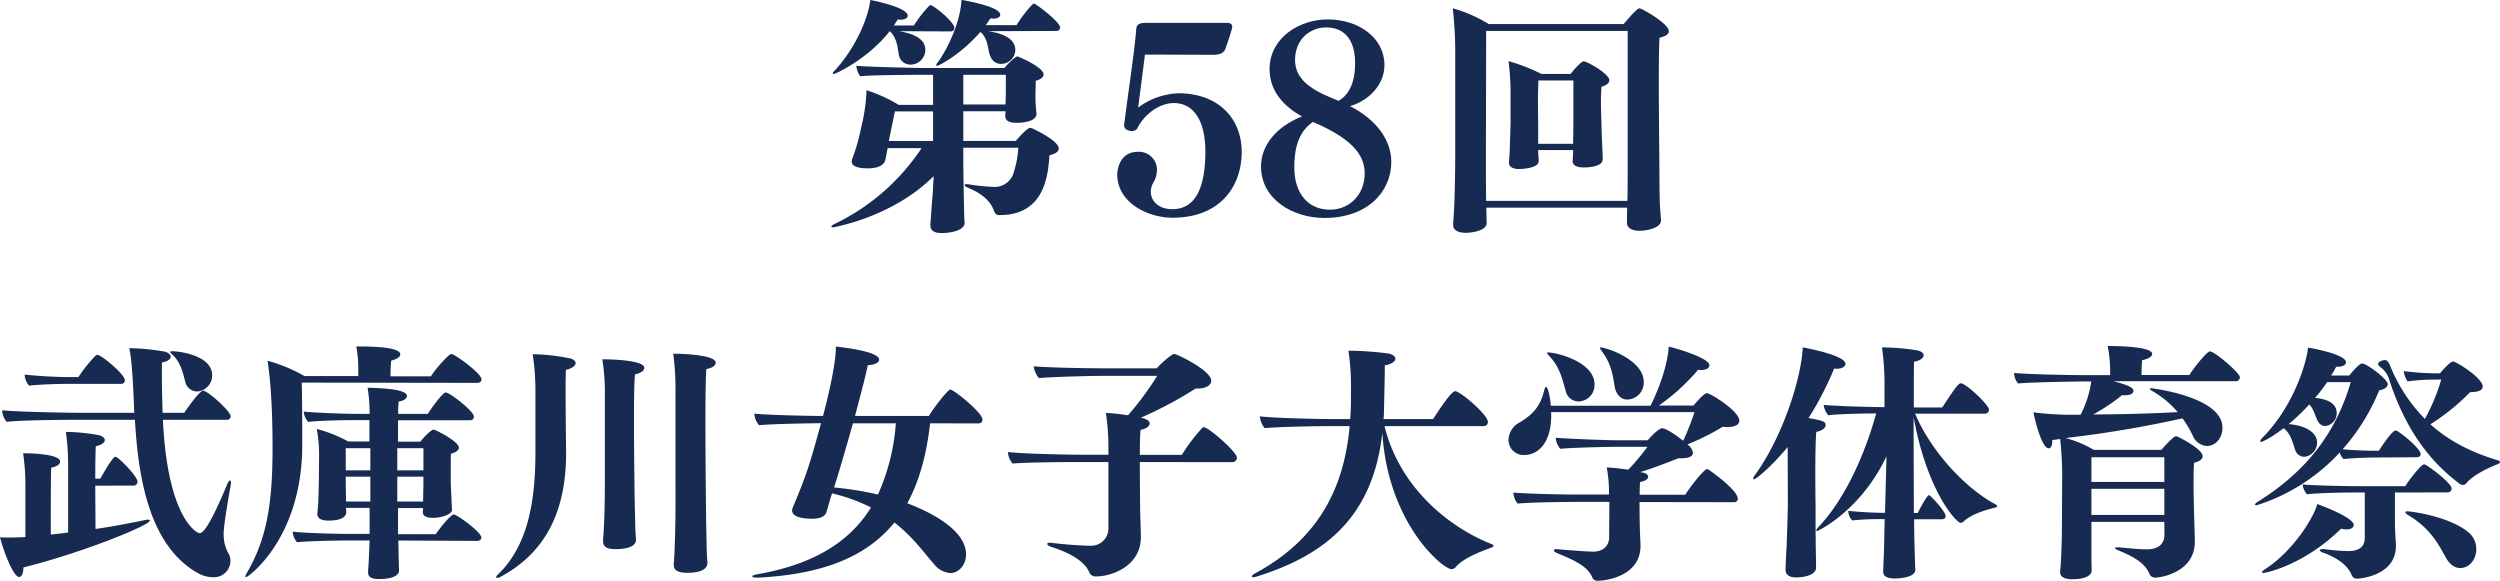 <svg id="レイヤー_1" data-name="レイヤー 1" xmlns="http://www.w3.org/2000/svg" viewBox="0 0 635 147.5"><defs><style>.cls-1{fill:#172a51;}</style></defs><path class="cls-1" d="M245,56.64c0,2-3.89,2.56-5.75,2.56-2,0-2.93-.64-2.93-2V57c.06-1.09.19-2.49.25-3.45.13-2.36.32-3.7.39-5.23l.19-3.58c-10.54,10.54-25.54,13-25.54,13-.32,0-.45-.06-.45-.19s.26-.38.77-.64a55.15,55.15,0,0,0,22.15-19.28h-8.62c-.19,1-.38,2.11-.63,3.13s-1.54,2-4.41,2c-4,0-4.09-1.34-4.09-1.73a2.51,2.51,0,0,1,.13-.64,49.88,49.88,0,0,0,1.85-6.06l.9-4a45.65,45.65,0,0,0,.89-7.41,38,38,0,0,1,8.17,3.71H237V19H234.4c-2.17,0-13.79.06-15.9.38a5.44,5.44,0,0,1-1-2.68c2,.26,15.2.58,17.56.58h20.05c.83-1,2.75-2.94,3.32-2.94.19,0,6.64,2.68,6.64,4.6,0,.63-.64,1.21-2,1.59,0,1-.06,3.19-.06,3.19a36.66,36.66,0,0,0,.26,5.11v.07c0,1.85-3.07,2.3-5,2.3-2.24,0-2.94-.71-2.94-1.79,0-.26.07-.64.07-1.15H244.68v7.53H258c2.81-3.25,3.51-3.32,3.64-3.32a1.27,1.27,0,0,1,.51.13c2.23,1,6.77,3.45,6.77,5.11,0,.7-.64,1.34-2.36,1.72-.32,5-1.22,15.2-12.58,15.2a1.29,1.29,0,0,1-1.41-.83c-1-3.06-3.7-4.85-6.57-6.06-.64-.26-1-.52-1-.71s.19-.25.57-.25a2.38,2.38,0,0,1,.58.06,51.48,51.48,0,0,0,6.57.64,5,5,0,0,0,4.79-3.77,25.94,25.94,0,0,0,1.15-6.19H244.68v4.09c0,1.59.13,8.68.2,12,0,.7.06,2,.12,2.94ZM228.34,7.92c4.21.7,6.7,2.17,6.7,4.79a3.78,3.78,0,0,1-3.77,3.7,2.93,2.93,0,0,1-2.93-2.36C228,12.45,228,9.83,226,7.92,220.42,15,212.24,18.78,211.8,18.78c-.19,0-.26-.07-.26-.2s.13-.32.45-.64c4-4.21,8.3-11.74,9.07-17.94,2.49.45,9.51,2.11,9.51,4,0,.57-.7,1-1.85,1-.26,0-.45-.06-.7-.06-.32.51-.58,1-1,1.53h5.11a31.16,31.16,0,0,1,3.89-5,.48.48,0,0,1,.39-.13.39.39,0,0,1,.25.06c2,1.09,5.75,4.47,5.75,5.68,0,.52-.32.9-1,.9ZM237,28.29h-9.7c-1.28,6.26-1,4.85-1.54,7.53H237Zm14-20.37c2.55.38,6.89,1.4,6.89,4.79a3.6,3.6,0,0,1-3.63,3.51c-1.54,0-2.49-1-2.94-2.55s-.45-4-2.3-5.56c-4.92,5.68-10.54,8.62-11.05,8.62-.13,0-.19-.06-.19-.13a1.54,1.54,0,0,1,.32-.64c2-2.61,5.75-9.57,6.13-16,7.92,1.47,9.83,2.81,9.83,3.77,0,.57-.64,1-1.78,1-.26,0-.45-.06-.71-.06-.38.57-.76,1.15-1.21,1.72h7.86c1.08-1.92,3.95-5.49,4.4-5.49s6.64,4.66,6.64,6.06c0,.52-.32.9-1,.9ZM255.48,19h-10.8v7.54h10.73c0-.9.07-2.24.07-3.07Z"/><path class="cls-1" d="M290.81,13.86c-.13,1.21-1.53,12.07-1.73,13.47a18.34,18.34,0,0,1,10.22-3.64c10.28,0,16.09,6.51,16.09,14.88,0,8.75-5.43,16.73-17.56,16.73-6.32,0-14.05-3.83-14.05-11,0-.25.13-5.74,5.24-5.74a4.58,4.58,0,0,1,4.85,4.72A6.5,6.5,0,0,1,293,46.3a4.83,4.83,0,0,0-.7,2.36c0,2.3,1.85,4.47,5.49,4.47,6.2,0,8.37-6.13,8.37-14.62,0-7.54-2.75-12.33-8.05-12.33-3.39,0-7.41,2.62-9.32,6.58a1.7,1.7,0,0,1-1.34.51c-1,0-1.92-.51-1.92-1.4v-.13c.77-6.45,2.62-18.46,3.07-24.27.06-1.15.64-1.66,2.36-1.66h20.82c.7,0,1.21.32,1.21,1,0,.13-.06.25-.06.38-.26,1.15-1.6,5-1.6,5-.45,1.41-1.6,1.73-3.38,1.73Z"/><path class="cls-1" d="M353.39,41.12c0,7.54-6,14.24-17,14.24-7.92,0-16.09-4.66-16.09-13.09,0-5.3,3.83-10.09,10.41-12.7-4.47-2.43-8.24-6.32-8.24-12,0-7.92,7.47-12.64,14.81-12.64,7.86,0,14.37,4.72,14.37,11.56,0,5.1-4,9.06-8.75,10.47C349.18,30.14,353.39,35.25,353.39,41.12Zm-24.64,1.41c0,6.51,3.44,10.73,9.06,10.73,5.24,0,8.82-4.15,8.82-9.13,0-3.84-1.85-8.37-13.16-13.16C330.47,33.08,328.75,36.4,328.75,42.53ZM344.2,16.09c0-7.85-4.53-9.13-7.34-9.13-4.09,0-7.92,3-7.92,8.3,0,5.81,5.94,8.3,11.05,10.35C341.46,24.78,344.2,22.54,344.2,16.09Z"/><path class="cls-1" d="M421.86,56.13c0,1.66-3.32,2.49-5.43,2.49-1.85,0-3.19-.64-3.19-2.11,0-1.08.06-2.49.06-3.76H377.54c0,1.15.07,3.51.07,3.89,0,2-3.83,2.49-5.37,2.49-1.78,0-3.13-.64-3.13-1.91V57c0-.44.2-3.12.26-4.59.13-2.43.26-9.84.26-12.33V13.28A101.22,101.22,0,0,0,369,2.11a35.13,35.13,0,0,1,9.13,4h34.29c.89-1.09,3.39-4,4-4s7.47,3.89,7.47,5.81c0,.7-.7,1.28-2.36,1.66-.13,1.47-.19,5.81-.19,10.79,0,8.3.13,18.39.13,19.92,0,2.3.06,9.33.12,11.05s.26,3.58.32,4.73ZM413.43,7.86H377.48c0,5.55-.06,30.45-.06,32.75,0,1.34,0,7.28.06,10.41h35.89c.06-2.49.06-7.92.06-9.58Zm-6.38,32.75c0,1.09-1.73,1.92-4.79,1.92-1.79,0-2.81-.58-2.81-1.53v-.07c.06-1,.13-1.85.13-2.81H390.7c0,1,.13,2.05.13,2.75v.06c0,1.85-4.47,2-4.92,2-1.47,0-2.62-.44-2.62-1.59v-.2c.07-.95.2-2.68.2-3.64.06-2.17.19-5.1.19-6.76V24.27a65.16,65.16,0,0,0-.52-8.75,49.43,49.43,0,0,1,8.37,3.26h7.41c.57-.77,2.62-3.2,3.32-3.2.89,0,6.51,3.2,6.51,4.79,0,.64-.57,1.28-2,1.66-.06,1-.13,2.36-.13,3.64,0,2.68.13,5.37.13,5.37,0,1.72.13,4.47.19,5.87.06,1,.13,3,.13,3.64Zm-7.41-20.18h-8.88c-.06,1.35-.12,3.52-.12,5.56,0,2.68.06,5.17.06,5.17v5.37h8.88c0-1.41.06-3.84.06-5.43Z"/><path class="cls-1" d="M24.2,123.36c0,4.09.06,8.5.06,11,4.41-.64,8.75-1.47,12.71-2.3a2.38,2.38,0,0,1,.58-.06c.38,0,.51.06.51.25,0,1.15-17,8.11-32.12,11.88v.19c0,1.34-.45,2.23-1.09,2.23-1.47,0-4-6.7-4.85-10.08.64.06,1.34.06,2.11.06,1,0,2,0,2.55-.06a15.31,15.31,0,0,0,1.79-.07V123.05a55.35,55.35,0,0,0-.58-7.92h.39c1.14,0,9,.13,9,2.1,0,.64-.7,1.28-2.23,1.54-.07.76-.13,2.1-.13,17,1.4-.13,2.93-.32,4.4-.51V117.62a57.57,57.57,0,0,0-.57-7.92,50,50,0,0,1,8.37.83c1,.26,1.53.77,1.53,1.28s-.77,1.27-2.3,1.53c-.07,1.21-.13,4.47-.13,8.24h1.28c.19-.32,3.06-5.56,3.83-5.56s5.62,5,5.62,6.32a1,1,0,0,1-1.15,1Zm17.18-16.73c1.15,24.84,8.55,28.8,9.32,28.8,1.28,0,3.51-4.08,7-12.38.26-.64.51-1,.7-1s.26.25.26.57a2.54,2.54,0,0,1-.06.64c-.45,2.43-1.79,10.15-1.79,12.2a10.1,10.1,0,0,0,1.15,5,3.6,3.6,0,0,1,.57,2A4.18,4.18,0,0,1,54,146.61a8,8,0,0,1-3.83-1.09c-12.84-7.28-15.14-25.86-15.9-38.89H19.6c-2.36,0-14.56.07-17.88.52a4.51,4.51,0,0,1-1.15-2.69v-.25c2.62.32,14.5.64,20.44.64H34.1c-.19-5-.51-13.41-1.28-16.41a53.58,53.58,0,0,1,9.07.89c.89.25,1.47.77,1.47,1.28s-.71,1.21-2.24,1.47v2.55c0,3.7.07,7.09.19,10.22h5.5c.12-.26,3.83-5.62,4.78-5.62,1.16,0,7,5.23,7,6.51a.91.91,0,0,1-1,.89ZM17.75,97.5c-3,0-7.41.13-10.35.45a4.35,4.35,0,0,1-1.14-2.81,112.48,112.48,0,0,0,12.19.64h1.47a34.84,34.84,0,0,1,4.41-5.49.68.68,0,0,1,.51-.13c.89,0,6.89,4.92,6.89,6.45a.9.9,0,0,1-1,.89ZM47.06,97c-.57-2.1-1.15-5.11-3.45-7.09-.25-.25-.38-.38-.38-.51s.19-.19.57-.19c1.35,0,10.09.9,10.09,6.13a4.06,4.06,0,0,1-3.76,4.09A3.11,3.11,0,0,1,47.06,97Z"/><path class="cls-1" d="M76.64,97.18c.13,4.41.13,12.26.13,15.9,0,23.63-13.73,33.53-14.3,33.53-.07,0-.13-.07-.13-.19a1.49,1.49,0,0,1,.25-.7c5.11-8.69,6.64-17.57,6.64-31.87,0-3.83-.06-14.43-1.27-22.22a40.31,40.31,0,0,1,9.38,3.89H91V94.06A31,31,0,0,0,90.5,88h.7c3.64,0,10.47.19,10.47,2,0,.57-.7,1.21-2.3,1.59-.12,1.15-.19,2.88-.19,4h10.28c1.15-1.91,4.54-5.68,5.18-5.68.83,0,7.66,4.92,7.66,6.45,0,.45-.32.89-1.15.89Zm24.52,40.11c.07,1.66.07,3.57.13,5,0,.89.06,1.53.06,2.61,0,1.79-3.06,2.18-5.1,2.18s-2.75-.58-2.75-1.73V145c.19-2.74.19-2.94.38-7.72H88.26c-1.91,0-9.58.12-12.83.44a4.77,4.77,0,0,1-1.09-2.68c2.88.32,9.33.57,15.07.57h4.47V129h-6l.07,1c0,1.46-1.54,2.23-4.54,2.23-1.79,0-2.81-.57-2.81-1.66v-.19c.06-.58.26-2.49.26-3.39.06-1.59.13-4,.13-5.3l.06-5.74a38.06,38.06,0,0,0-.58-7,36.31,36.31,0,0,1,8,3.19h5.36v-5.43H90.05c-2.23,0-8.3.07-11.75.45a4.3,4.3,0,0,1-1.15-2.62c2.69.26,9.07.58,14.12.58h2.61a40.5,40.5,0,0,0-.51-6.64c4.73.12,10,.51,10,2.1,0,.58-.7,1.21-2.11,1.41a30,30,0,0,0-.13,3.13h7.54c.83-1.35,3.77-5.43,4.53-5.43,1.09,0,7.15,4.79,7.15,6.06a.89.89,0,0,1-1,1H101.1v5.43h5.68c1.15-1.47,2.81-3.06,3.32-3.06s6.45,3,6.45,4.59c0,.58-.57,1.15-2,1.54-.06.63-.06,2.36-.06,3.83V122c0,1,.12,3.45.19,4.53,0,.77.12,2.5.12,2.94v.06c0,1.16-2.74,2-4.85,2-1.66,0-2.55-.51-2.55-1.4v-.19c0-.19.06-.51.06-.89H101.1v6.63h9.58c1-1.46,3.77-5,4.59-5s7,4.47,7,5.88c0,.44-.39.83-1.15.83Zm-7.09-23.44H87.82v5.62h6.25Zm0,7.22H87.82v.83c0,1,.06,4.66.06,5.17v.32h6.19Zm13.48-7.22h-6.64v5.62h6.64Zm-.07,13.09c0-.77.07-3.19.07-4.47v-1.4h-6.64v6.32h6.57Z"/><path class="cls-1" d="M136,98.91a61.2,61.2,0,0,0-.7-8.94,50.4,50.4,0,0,1,9.58,1.08c.89.26,1.34.71,1.34,1.22s-.83,1.34-2.49,1.66c0,.7-.07,2.36-.07,4.47,0,6.38.13,16.66.13,16.66,0,14.69-5.11,25.23-16.6,31.42a2.56,2.56,0,0,1-.9.32c-.19,0-.25-.06-.25-.19s.13-.45.51-.77c7.41-7.15,9.45-18.13,9.45-31V98.91Zm17.63,2a54.78,54.78,0,0,0-.64-9.65c.44,0,10.66,0,10.66,2.18,0,.7-.89,1.34-2.36,1.66-.19,1.53-.26,6.32-.26,11.43,0,7.72.13,16.28.13,16.28,0,3,.13,7.22.19,10.6,0,.89.13,2.55.19,3.64v.13c0,.89-.83,2.3-5.23,2.3-2.49,0-3.13-.83-3.13-2.05v-.32c0-.12.45-4.47.45-14.3Zm17.94-1A69,69,0,0,0,171,89.84c3,0,10.8.38,10.8,2.3,0,.64-.84,1.34-2.37,1.6-.19,1.66-.25,7.4-.25,13.66,0,9.39.13,20,.13,20,0,3.06.12,8.55.19,11.94,0,.89.12,2.55.19,3.58V143c0,.9-.64,2.49-5.11,2.49-2.75,0-3.45-.89-3.45-2v-.32c.26-2.36.45-10.15.45-15.58Z"/><path class="cls-1" d="M236.25,107.53c-.89,7.79-2.68,14.62-5.81,20.3,6.58,2.5,14.94,7,14.94,13,0,2.81-2,4.73-4,4.73a5.85,5.85,0,0,1-4.21-2.37c-2.43-2.68-5.11-6.7-10-10.47-6.7,8.3-17.49,13.16-34.67,14h-.26c-.82,0-1.15-.13-1.15-.32s.39-.39,1.15-.51c14.69-2.56,23.7-8.43,29-17a45.75,45.75,0,0,0-9.89-3.58l-.26.77c-.44,1.34-.77,2.75-1.21,4.09-.26.7-1.09,1.59-3.58,1.59-1.27,0-5.11-.12-5.11-2.1a2.35,2.35,0,0,1,.13-.64c3.32-7.92,4.22-10.47,7.22-21.52-2.62,0-13.16.19-15.71.51a4.67,4.67,0,0,1-1.21-2.81v-.13c2.42.26,11.74.58,17.43.58,2.68-10.22,3.25-15.14,3.25-17.18v-.45c1,.13,11,1.15,11,3.32,0,.71-1,1.34-2.87,1.41-.77,3.57-2,8.17-3.26,12.9h18.77c1.47-2.43,4.86-6.71,5.43-6.71.89,0,8.17,5.88,8.17,7.6a.92.92,0,0,1-1,1Zm-19.6,0c-1.6,5.68-3.32,11.62-4.79,16.28A87.43,87.43,0,0,1,223,125.6a52.93,52.93,0,0,0,4.54-18.07Z"/><path class="cls-1" d="M289.52,117.36c0,5.3.07,11,.07,11,0,2.17.19,6.71.19,7.92v.13c0,7.47-7.54,10-11.31,10a1.75,1.75,0,0,1-1.85-1.15c-.89-2.17-3.89-4.54-9.51-6.32-.7-.2-1.09-.52-1.09-.77s.19-.32.71-.32a2.58,2.58,0,0,1,.64.06c4.53.58,9.19.71,9.51.71a4.4,4.4,0,0,0,4.66-4.54V117.36h-7.92c-3.32,0-13.41.07-16.41.39a5.07,5.07,0,0,1-1.21-2.94c3.51.45,15.26.7,20.18.7h5.36v-2a58.35,58.35,0,0,0-.64-8.62c1.73.06,3.77.32,5.62.58a76.8,76.8,0,0,0,7.41-10H279.88c-2.49,0-12.83.25-16,.57a6.41,6.41,0,0,1-1.34-3c4.86.39,14.69.51,17.43.51H293.8c2-2.17,4-3.64,4.47-3.64.7,0,9.39,4.22,9.39,6.77,0,1.22-1.41,2-3.39,2h-.57a100.49,100.49,0,0,1-13.92,7.41c1.08.26,2.23.64,2.23,1.47,0,.64-.76,1.34-2.29,1.6-.13.82-.2,3.38-.2,6.38h10.67a43.9,43.9,0,0,1,5.23-6.9.5.5,0,0,1,.39-.12c1.15,0,8.36,6.25,8.36,7.72a1.16,1.16,0,0,1-1.21,1.15Z"/><path class="cls-1" d="M351.67,108.23c3.64,15,15.65,25.42,27.27,30,.32.13.44.26.44.39s-.25.38-.64.51c-3.38,1.21-7.27,2.81-9.06,5a1.54,1.54,0,0,1-1,.44c-2.11,0-16.09-11.42-17.57-34.61-2.42,21.59-14.75,31.1-31.86,36.47a3.46,3.46,0,0,1-.89.19c-.26,0-.38-.07-.38-.19s.19-.45.64-.7c16.47-8.82,22.79-22,24.19-37.49h-5.68c-3.32,0-12.9.19-15.9.51a5.25,5.25,0,0,1-1.21-3c3.51.45,14.81.7,19.73.7h3.19c.13-1.53.2-3.13.2-4.66v-2.3a61.9,61.9,0,0,0-.64-10.41H343a81.69,81.69,0,0,1,9.64.71c1.21.25,1.79.76,1.79,1.34s-.9,1.4-2.69,1.66c0,2.81-.12,7.15-.19,10.73,0,1-.06,2-.12,2.93H364c1-1.53,4.54-7.09,5.62-7.09,1.28,0,8.31,6,8.31,7.8a1.06,1.06,0,0,1-1.15,1.08Z"/><path class="cls-1" d="M416.44,127.52c0,2.93.06,5.81.06,5.81,0,1.4.19,4.34.19,5.17v.13c0,8-9.32,8.87-10.72,8.87a1.45,1.45,0,0,1-1.6-1c-1.28-2.74-4.41-4.15-8.68-5.93-.64-.26-1-.52-1-.77s.26-.32.9-.32c.13,0,.32.07.57.07,6.83.57,8.3.57,8.56.57,2.42,0,4-1.47,4-3.64l.06-9H400s-11.18.06-14.5.44a4.48,4.48,0,0,1-1.09-2.81c2.62.26,11.18.51,17.12.51h7.15a34.33,34.33,0,0,0-.57-6.89c1.66.06,3.7.32,5.49.57a61.9,61.9,0,0,0,4.85-5.81h-7.66c-2.11,0-11.37.19-14.5.51a5.17,5.17,0,0,1-1.15-2.81c4,.32,13.48.64,15.71.64h7.66c.84-1,2.88-3.06,3.64-3.06.26,0,1.47.12,5.37,3.19a60.58,60.58,0,0,0,2.87-7.28H394v.89c0,7-3.38,10-6.83,10a3.8,3.8,0,0,1-4-3.95,5.15,5.15,0,0,1,2.74-4.28c3.39-2,5.31-4.09,6.26-8,.19-.76.39-1.08.51-1.08.39,0,1,1.91,1.22,4.79h25.35c2.81-5.75,4.4-11.24,4.6-15,1.34.26,10.34,2.81,10.34,4.73,0,.7-.77,1.21-2.17,1.21-.19,0-.45-.06-.71-.06a52,52,0,0,1-9.95,9.07h8.81c1.78-2.18,2.93-3.13,3.38-3.13.89,0,8.24,4.53,8.24,7,0,1-1.15,1.6-3,1.6a7.49,7.49,0,0,1-1.22-.07,60.63,60.63,0,0,1-8.94,4.47l.19.19A3,3,0,0,1,430,115c0,.89-1,1.4-2.93,1.4h-.77c-3.06,1.22-6.39,2.49-9.71,3.52.26.06.52.06.71.12.89.2,1.34.64,1.34,1.09s-.77,1.15-2.05,1.28c-.06.7-.12,1.91-.12,3.25h11.62c.83-1.53,4.72-6.51,5.49-6.51a.79.79,0,0,1,.38.13c2,1.34,7.41,5.49,7.41,7.28a.85.85,0,0,1-.89,1ZM397.66,99.16c-.83-2.81-1.46-5.94-4.15-8.74-.38-.39-.57-.64-.57-.77s.13-.13.32-.13c2,0,11.75,2.36,11.75,8.11a4.16,4.16,0,0,1-4.09,4.34A3.36,3.36,0,0,1,397.66,99.16Zm9.2-10c-.26-.32-.45-.57-.45-.76s.13-.13.26-.13c1.34,0,10.85,3.13,10.85,8.75a4.32,4.32,0,0,1-4.15,4.47c-1.72,0-2.87-1.34-3.26-3.32C409.67,95.4,409.29,92.4,406.86,89.2Z"/><path class="cls-1" d="M454.07,113.53c-4.41,5.36-8.18,8.24-8.56,8.24a.17.17,0,0,1-.19-.19,1.51,1.51,0,0,1,.38-.83c7.41-10.22,11.88-25.16,12.2-32.51,2.23.39,10.85,2.18,10.85,4.16,0,.7-.89,1.27-2.23,1.27-.19,0-.45-.06-.64-.06a82.36,82.36,0,0,1-6.51,12.58c3.89.64,4.34,1,4.34,1.78s-1,1.47-2.37,1.73c-.19,1.92-.25,6.51-.25,10.6s.06,7.73.06,7.73c0,1.53,0,8.17.07,11.75,0,.57.06,3.7.06,4.4,0,2.17-3.89,2.49-5,2.49-1.79,0-2.75-.64-2.75-2,0-.58.19-4.92.25-5.49.13-2.94.33-9.52.33-11.11Zm32.43,31.16c0,2-4,2.24-5.17,2.24-2.17,0-3-.58-3-1.79v-.26c.06-.83.06-1.78.13-3.19.13-2.55.19-7.85.25-9.83H478a72.42,72.42,0,0,0-7.54.32,3.52,3.52,0,0,1-1-2.43,92.8,92.8,0,0,0,9.33.51l.38-14.37c-6.64,14-17.5,19-17.63,19a.17.17,0,0,1-.19-.19c0-.19.19-.45.52-.83,6.38-6.64,11.62-17.75,14.68-28.86-2.75,0-9.38.13-12.19.45a5.16,5.16,0,0,1-1.15-2.62c3.13.32,12.19.57,15.32.57h.13V98a65,65,0,0,0-.64-9.77A58.09,58.09,0,0,1,487,89c1,.19,1.6.7,1.6,1.27s-.77,1.34-2.43,1.6c-.06,1-.06,5.75-.06,11.62h7.21c3.26-4.91,4.09-6.13,4.73-6.13,1.34,0,7.15,5.49,7.15,6.71a1,1,0,0,1-1.09,1H486.44c4.15,9.83,13,19.09,20.37,23,.32.19.45.32.45.51s-.26.32-.64.38c-2.81.7-6.19,1.85-7.79,3.45a1.27,1.27,0,0,1-.83.38c-1.09,0-8.49-7.92-11.94-26.82,0,9.77.06,21.39.06,24.33h1c.45-1,2.37-4.53,2.81-4.53a.46.46,0,0,1,.26.13c.7.57,4,4,4,5.23,0,.45-.39.77-1,.77h-7c0,4.66.25,12.19.31,12.77Z"/><path class="cls-1" d="M549.74,132.56H531.22v8.75c0,.76.06,2.94.06,3.64,0,.25-.06,2.17-5,2.17-1.85,0-3-.58-3-1.79v-.19c.06-.38.45-5.49.45-11.75l.06-13a86.6,86.6,0,0,0-.51-8.88l-2,.26v.32c0,1.15-.38,1.78-.9,1.78-1.78,0-3.51-7.15-3.89-9.13a79,79,0,0,0,12,.58,26.76,26.76,0,0,0,2.69-8.43h-1.79c-1.28,0-13.6.19-16.8.51a4.2,4.2,0,0,1-1-2.55v-.13c2.81.32,13.09.57,18.9.57h5.49v-.76a33.62,33.62,0,0,0-.63-6.64h.7c.45,0,10.6,0,10.6,2,0,.64-.9,1.27-2.55,1.59a32.48,32.48,0,0,0-.13,3.77h12.13c.77-1.34,4.4-6,5.24-6,1.14,0,7.59,5.43,7.59,6.58a1,1,0,0,1-1.08,1h-31c3.83,1,5.05,1.72,5.05,2.42s-.77,1.15-2.11,1.15a3.25,3.25,0,0,1-.76-.06,46.42,46.42,0,0,1-7.35,4.92c6.58,0,13.92-.19,21.46-.58a24.35,24.35,0,0,0-6.45-5.36c-.45-.26-.64-.45-.64-.58s.19-.12.45-.12c0,0,18,2.1,18,10,0,2.94-2,4.66-3.89,4.66a4.13,4.13,0,0,1-3.58-2.49,26.94,26.94,0,0,0-2.68-4.53,288.8,288.8,0,0,1-29.69,5,28.36,28.36,0,0,1,7.15,3H549c.9-1.08,3.13-3.45,3.64-3.45a.77.77,0,0,1,.39.07c.63.25,6.44,3.19,6.44,5,0,.7-.7,1.34-2.17,1.66-.13,1.47-.13,3.45-.13,5.43,0,2.17,0,3,.32,14.24v.32c0,8-8.87,9.19-10.08,9.19a1.53,1.53,0,0,1-1.47-1c-1.22-3-4.79-4.66-7.92-5.94-.51-.19-.77-.38-.77-.57s.26-.19.64-.19h.38c1.86.19,5,.51,7.09.51,2.62,0,4.41-1.22,4.41-3.71Zm0-16.41H531.22v6.26h18.52Zm0,8H531.22v6.64h18.52Z"/><path class="cls-1" d="M603.84,116.21c-2.62,0-6.13.13-8.56.39a3.7,3.7,0,0,1-1-1.66,48.49,48.49,0,0,1-21.13,13.41c-.19,0-.38-.07-.38-.2s.19-.38.7-.7c13.41-8.36,20.18-18.64,23.62-30.39h-6a41.14,41.14,0,0,1-3.06,4c3.38.32,5.49,1.53,5.49,3.83a3.24,3.24,0,0,1-2.94,3.32,2.14,2.14,0,0,1-1.79-1.15c-.76-1.28-1-3.06-2.23-4.34a48,48,0,0,1-5.24,5c3.51.26,7.22,1.73,7.22,4.73a3.62,3.62,0,0,1-3.26,3.58,2.47,2.47,0,0,1-2.3-1.73c-.57-1.6-1-4-2.93-5.55-3.65,2.81-5.62,3.51-5.69,3.51s-.25-.07-.25-.19a1.26,1.26,0,0,1,.44-.77c8.3-8.36,11.37-19.54,11.69-23,3,.45,9.64,2,9.64,3.71,0,.63-.7,1.14-2.11,1.14h-.38a19.67,19.67,0,0,1-1.28,2.24h4.6c.51-.64,2.49-3.06,3.26-3.06,1.21,0,6.51,4,6.51,5.23,0,.77-.83,1.34-2.17,1.6a52.43,52.43,0,0,1-9.26,14.94c2.3.25,5.43.38,8.11.38h1.09c.89-1.47,3.38-5.11,4.21-5.11a.77.77,0,0,1,.39.07c2.36,1.47,6,4.79,6,5.87,0,.51-.39.83-1.09.83Zm-28.93,29.31c-.25,0-.38-.06-.38-.19s.19-.32.64-.64c7.72-5,12.71-13.73,13.41-16.66,2.17.76,9.26,3.57,9.26,5.3,0,.63-.64,1.15-1.85,1.15a5.58,5.58,0,0,1-1.35-.2C585.45,143.35,575.74,145.52,574.91,145.52Zm33.4-20.43v7.53c0,1.54.13,3.77.25,5.62v.45c0,7.85-9.83,8.3-9.83,8.3a1.46,1.46,0,0,1-1.4-.89c-1.34-3.39-5.5-5.11-7.48-5.81-.44-.2-.63-.39-.63-.51s.25-.32.7-.32h.32a53.44,53.44,0,0,0,5.87.51h.32c2.3,0,4.22-.7,4.22-3.39V125.09h-2.11c-3.51,0-9.71.13-12.58.45a4.45,4.45,0,0,1-1.09-2.49c2.49.25,9.9.44,15.33.44h10.73c1.21-1.91,4.08-5.55,4.79-5.55s7,4.79,7,6.13a1,1,0,0,1-1.09,1Zm10-28.67a48,48,0,0,0-6.76.45,5.48,5.48,0,0,1-1-2.62,64.67,64.67,0,0,0,7.67.57h1.53c1.85-2.17,2.87-3,3.39-3a.86.86,0,0,1,.38.13c1.91.89,7.09,4.28,7.09,6.26,0,.89-1.09,1.4-3.2,1.4a56,56,0,0,1-10.09,8.17c4.47,4,10,7,17.12,9.14.38.12.57.25.57.44s-.32.45-.7.58c-2.87,1.15-6.19,2.81-7.92,4.85a1,1,0,0,1-.83.38,1.38,1.38,0,0,1-.77-.25c-8.81-6.58-14.3-15.39-17.94-26.5a5.8,5.8,0,0,0-2.36-3.26c-.19-.19-.45-.45-.45-.7,0-.64,1.21-1,1.79-1,.89,0,1.34,1.72,1.79,2.68a41.11,41.11,0,0,0,8.3,12.26,47.46,47.46,0,0,0,4.15-10Zm2.88,45.14c-1.53-2.81-3.77-7.34-9.52-10.72-.51-.32-.7-.51-.7-.71s.19-.25.51-.25c1.09,0,11,1.34,15.77,5.55a5.44,5.44,0,0,1,1.73,4c0,2.74-1.79,4.85-4.09,4.85C623.44,144.31,622.1,143.22,621.21,141.56Z"/></svg>
